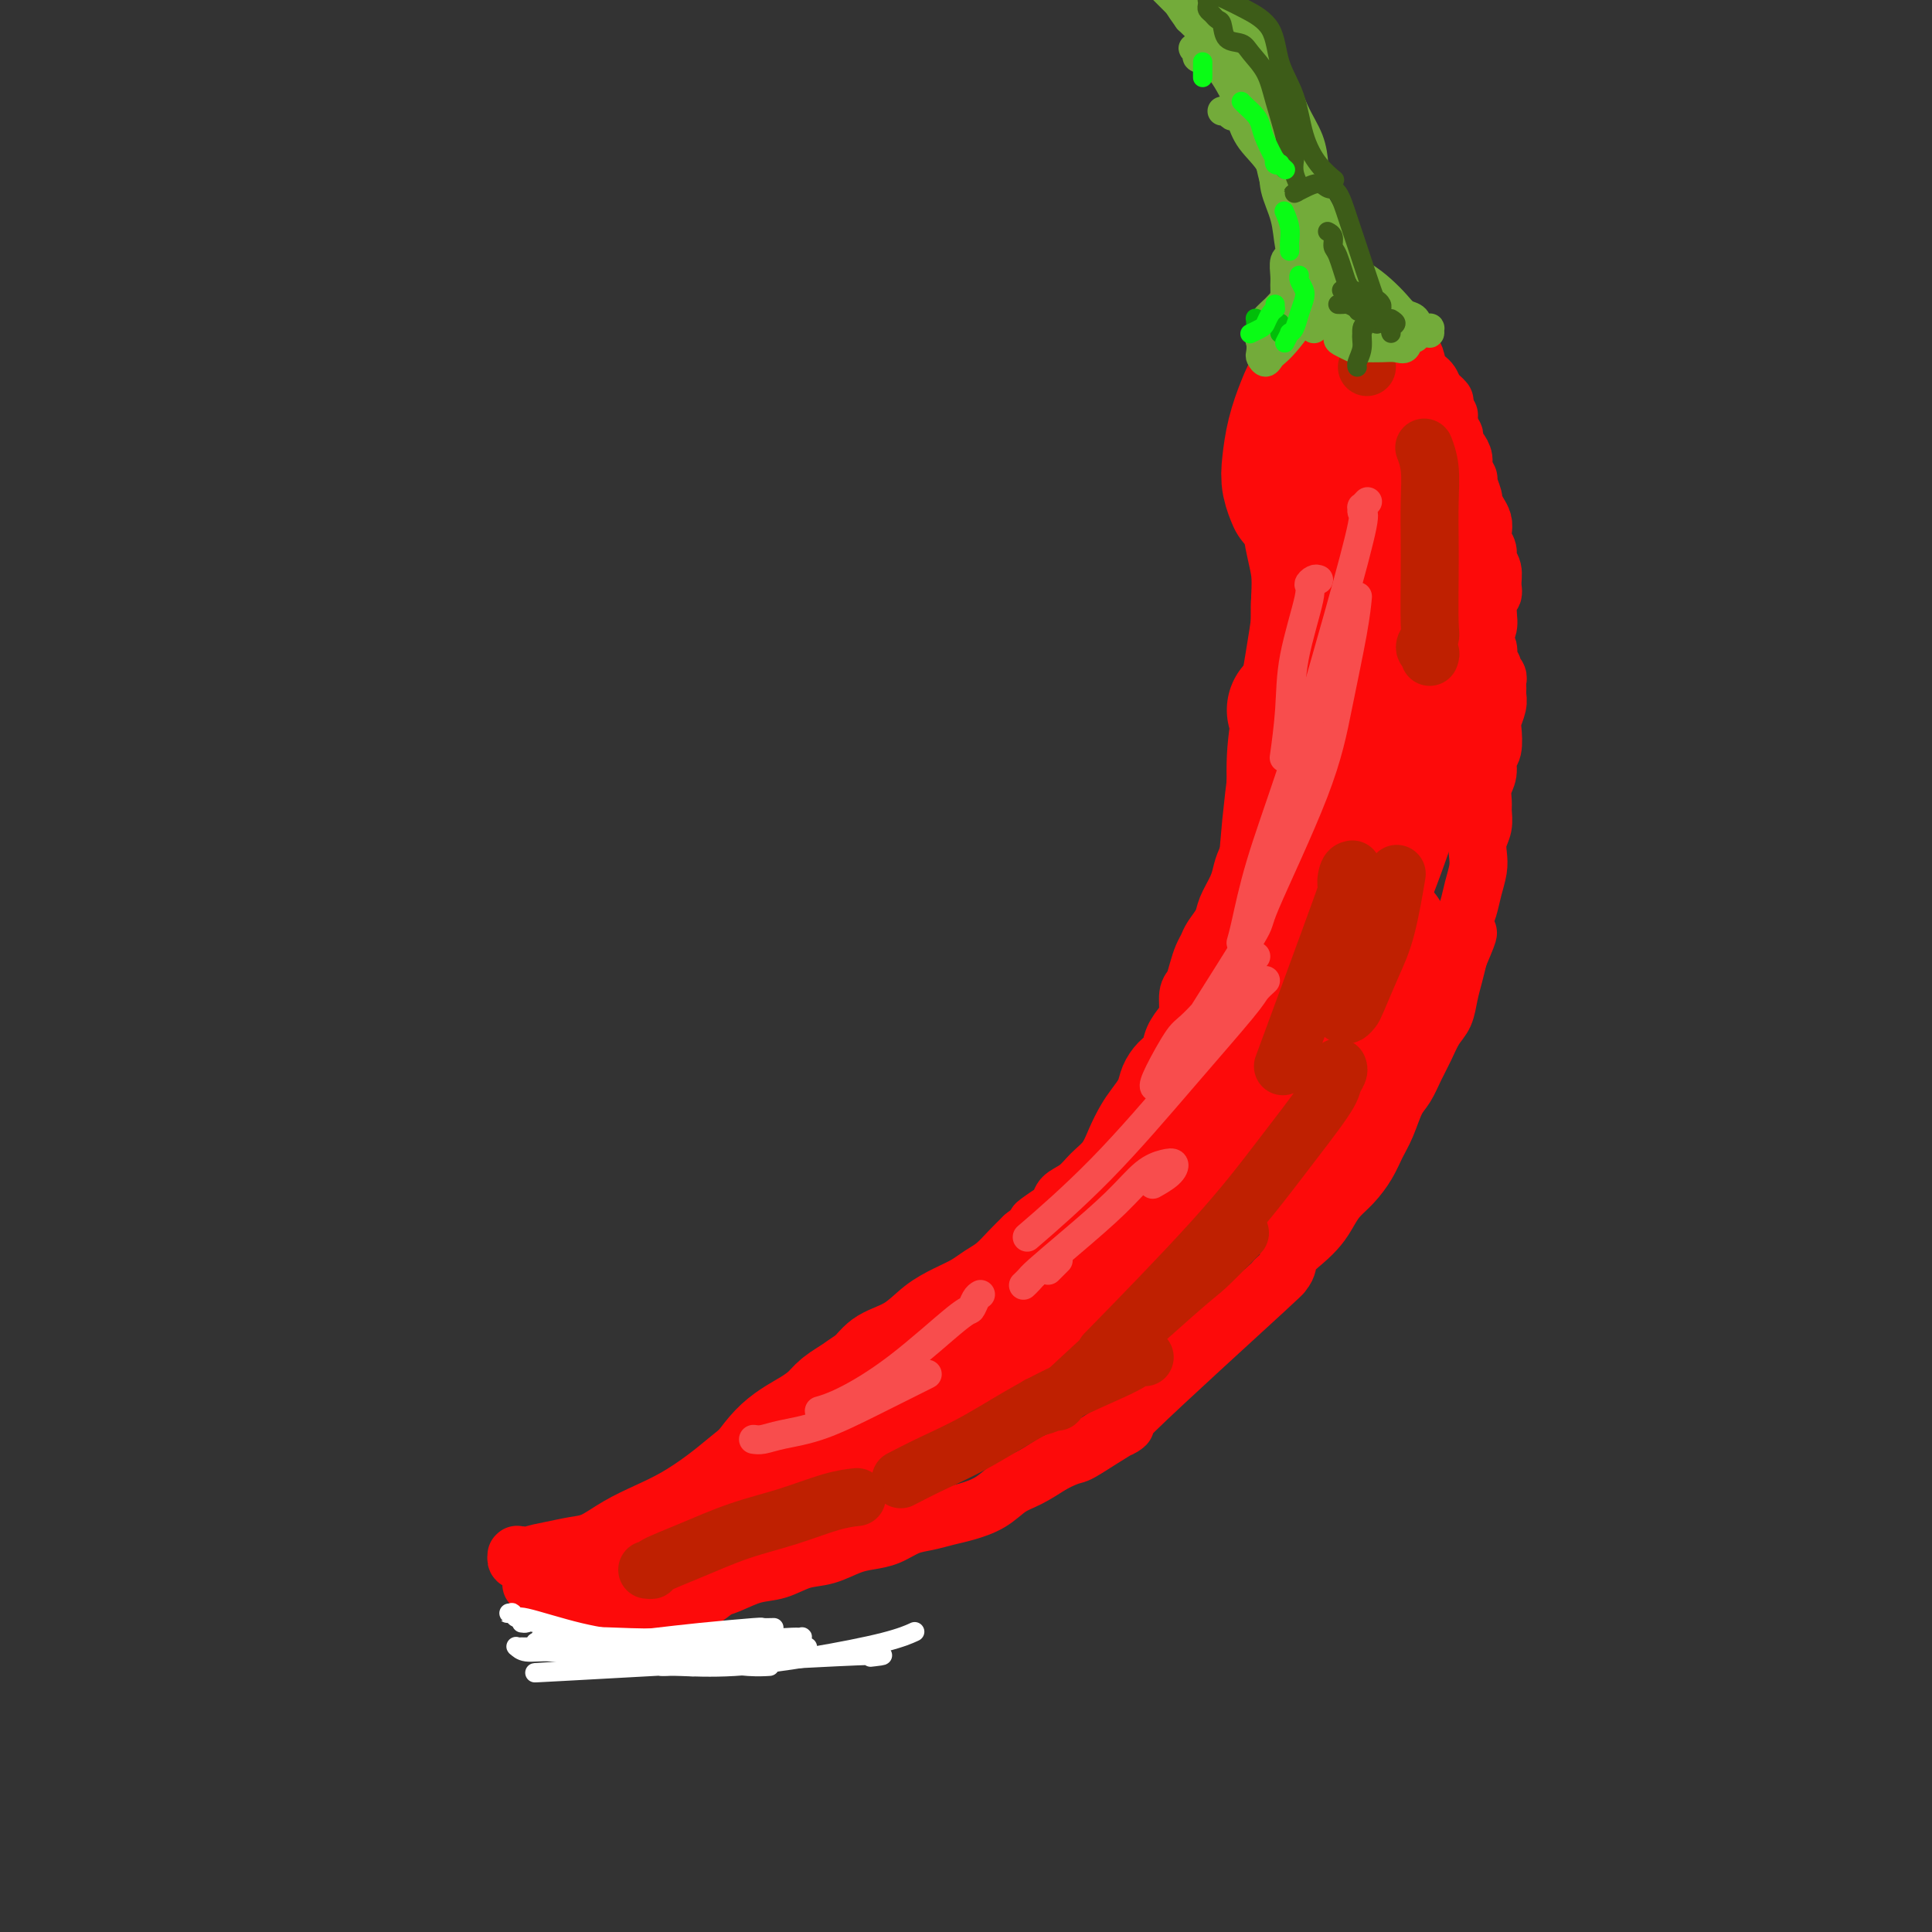 <svg viewBox='0 0 400 400' version='1.1' xmlns='http://www.w3.org/2000/svg' xmlns:xlink='http://www.w3.org/1999/xlink'><rect x="0" y="0" width="400" height="400" fill="#333333" stroke="none"/><g fill='none' stroke='rgb(253,10,10)' stroke-width='12' stroke-linecap='round' stroke-linejoin='round'><path d='M110,328c0.416,-0.008 0.832,-0.016 1,0c0.168,0.016 0.088,0.057 0,0c-0.088,-0.057 -0.183,-0.212 0,0c0.183,0.212 0.644,0.793 1,1c0.356,0.207 0.608,0.041 1,0c0.392,-0.041 0.923,0.041 1,0c0.077,-0.041 -0.300,-0.207 1,0c1.300,0.207 4.279,0.787 6,1c1.721,0.213 2.186,0.058 3,0c0.814,-0.058 1.977,-0.019 3,0c1.023,0.019 1.904,0.020 3,0c1.096,-0.020 2.406,-0.060 3,0c0.594,0.060 0.472,0.219 2,0c1.528,-0.219 4.708,-0.817 7,-1c2.292,-0.183 3.697,0.049 5,0c1.303,-0.049 2.504,-0.379 4,-1c1.496,-0.621 3.289,-1.532 5,-2c1.711,-0.468 3.342,-0.493 5,-1c1.658,-0.507 3.342,-1.497 5,-2c1.658,-0.503 3.290,-0.520 5,-1c1.710,-0.480 3.500,-1.424 5,-2c1.500,-0.576 2.712,-0.784 4,-1c1.288,-0.216 2.654,-0.438 4,-1c1.346,-0.562 2.674,-1.462 4,-2c1.326,-0.538 2.651,-0.714 4,-1c1.349,-0.286 2.723,-0.681 4,-1c1.277,-0.319 2.458,-0.564 4,-1c1.542,-0.436 3.444,-1.065 5,-2c1.556,-0.935 2.765,-2.175 4,-3c1.235,-0.825 2.496,-1.236 4,-2c1.504,-0.764 3.252,-1.882 5,-3'/><path d='M218,303c3.717,-1.882 4.011,-1.588 5,-2c0.989,-0.412 2.675,-1.530 5,-3c2.325,-1.470 5.289,-3.293 5,-3c-0.289,0.293 -3.831,2.700 2,-3c5.831,-5.700 21.035,-19.508 27,-25c5.965,-5.492 2.690,-2.668 2,-2c-0.690,0.668 1.205,-0.821 2,-2c0.795,-1.179 0.491,-2.048 1,-3c0.509,-0.952 1.830,-1.986 3,-3c1.170,-1.014 2.190,-2.007 3,-3c0.810,-0.993 1.410,-1.987 2,-3c0.590,-1.013 1.169,-2.044 2,-3c0.831,-0.956 1.913,-1.838 3,-3c1.087,-1.162 2.178,-2.603 3,-4c0.822,-1.397 1.375,-2.751 2,-4c0.625,-1.249 1.322,-2.395 2,-4c0.678,-1.605 1.336,-3.669 2,-5c0.664,-1.331 1.333,-1.930 2,-3c0.667,-1.070 1.330,-2.610 2,-4c0.670,-1.390 1.345,-2.629 2,-4c0.655,-1.371 1.289,-2.873 2,-4c0.711,-1.127 1.500,-1.879 2,-3c0.500,-1.121 0.712,-2.609 1,-4c0.288,-1.391 0.654,-2.683 1,-4c0.346,-1.317 0.673,-2.658 1,-4'/><path d='M302,198c3.179,-7.411 1.626,-4.440 1,-4c-0.626,0.440 -0.325,-1.653 0,-3c0.325,-1.347 0.675,-1.950 1,-3c0.325,-1.050 0.627,-2.549 1,-4c0.373,-1.451 0.818,-2.854 1,-4c0.182,-1.146 0.102,-2.035 0,-3c-0.102,-0.965 -0.224,-2.005 0,-3c0.224,-0.995 0.796,-1.946 1,-3c0.204,-1.054 0.040,-2.212 0,-3c-0.040,-0.788 0.046,-1.206 0,-2c-0.046,-0.794 -0.222,-1.964 0,-3c0.222,-1.036 0.843,-1.939 1,-3c0.157,-1.061 -0.150,-2.280 0,-3c0.150,-0.720 0.758,-0.942 1,-2c0.242,-1.058 0.117,-2.952 0,-4c-0.117,-1.048 -0.228,-1.250 0,-2c0.228,-0.750 0.793,-2.046 1,-3c0.207,-0.954 0.057,-1.565 0,-2c-0.057,-0.435 -0.019,-0.695 0,-1c0.019,-0.305 0.019,-0.655 0,-1c-0.019,-0.345 -0.057,-0.684 0,-1c0.057,-0.316 0.208,-0.610 0,-1c-0.208,-0.390 -0.774,-0.877 -1,-1c-0.226,-0.123 -0.112,0.119 0,0c0.112,-0.119 0.221,-0.598 0,-1c-0.221,-0.402 -0.774,-0.726 -1,-1c-0.226,-0.274 -0.127,-0.499 0,-1c0.127,-0.501 0.281,-1.279 0,-2c-0.281,-0.721 -0.999,-1.387 -1,-2c-0.001,-0.613 0.714,-1.175 1,-2c0.286,-0.825 0.143,-1.912 0,-3'/><path d='M308,127c-0.078,-3.766 0.726,-3.680 1,-4c0.274,-0.320 0.017,-1.044 0,-2c-0.017,-0.956 0.205,-2.143 0,-3c-0.205,-0.857 -0.839,-1.384 -1,-2c-0.161,-0.616 0.150,-1.319 0,-2c-0.150,-0.681 -0.762,-1.338 -1,-2c-0.238,-0.662 -0.101,-1.327 0,-2c0.101,-0.673 0.167,-1.354 0,-2c-0.167,-0.646 -0.565,-1.257 -1,-2c-0.435,-0.743 -0.905,-1.617 -1,-2c-0.095,-0.383 0.186,-0.276 0,-1c-0.186,-0.724 -0.837,-2.278 -1,-3c-0.163,-0.722 0.163,-0.613 0,-1c-0.163,-0.387 -0.814,-1.269 -1,-2c-0.186,-0.731 0.095,-1.309 0,-2c-0.095,-0.691 -0.565,-1.495 -1,-2c-0.435,-0.505 -0.833,-0.713 -1,-1c-0.167,-0.287 -0.101,-0.654 0,-1c0.101,-0.346 0.237,-0.671 0,-1c-0.237,-0.329 -0.847,-0.661 -1,-1c-0.153,-0.339 0.150,-0.683 0,-1c-0.150,-0.317 -0.754,-0.607 -1,-1c-0.246,-0.393 -0.132,-0.890 0,-1c0.132,-0.110 0.284,0.166 0,0c-0.284,-0.166 -1.004,-0.774 -1,-1c0.004,-0.226 0.733,-0.071 1,0c0.267,0.071 0.072,0.058 0,0c-0.072,-0.058 -0.021,-0.159 0,0c0.021,0.159 0.010,0.580 0,1'/><path d='M299,86c-1.608,-4.955 -0.627,-1.343 0,0c0.627,1.343 0.900,0.416 1,0c0.100,-0.416 0.027,-0.321 0,0c-0.027,0.321 -0.007,0.870 0,1c0.007,0.130 0.002,-0.157 0,0c-0.002,0.157 -0.001,0.759 0,1c0.001,0.241 0.000,0.120 0,0'/><path d='M108,322c-0.420,-0.008 -0.841,-0.016 -1,0c-0.159,0.016 -0.058,0.057 0,0c0.058,-0.057 0.072,-0.211 0,0c-0.072,0.211 -0.229,0.785 0,1c0.229,0.215 0.843,0.069 1,0c0.157,-0.069 -0.142,-0.060 0,0c0.142,0.060 0.725,0.172 1,0c0.275,-0.172 0.242,-0.629 1,-1c0.758,-0.371 2.308,-0.655 4,-1c1.692,-0.345 3.525,-0.752 5,-1c1.475,-0.248 2.592,-0.337 4,-1c1.408,-0.663 3.106,-1.898 5,-3c1.894,-1.102 3.984,-2.070 6,-3c2.016,-0.930 3.959,-1.823 6,-3c2.041,-1.177 4.181,-2.639 6,-4c1.819,-1.361 3.317,-2.622 5,-4c1.683,-1.378 3.552,-2.874 5,-4c1.448,-1.126 2.475,-1.884 4,-3c1.525,-1.116 3.548,-2.590 5,-4c1.452,-1.410 2.333,-2.754 4,-4c1.667,-1.246 4.119,-2.392 6,-4c1.881,-1.608 3.193,-3.676 5,-5c1.807,-1.324 4.111,-1.902 6,-3c1.889,-1.098 3.362,-2.716 5,-4c1.638,-1.284 3.439,-2.234 5,-3c1.561,-0.766 2.882,-1.349 4,-2c1.118,-0.651 2.032,-1.370 3,-2c0.968,-0.630 1.992,-1.170 3,-2c1.008,-0.830 2.002,-1.952 3,-3c0.998,-1.048 1.999,-2.024 3,-3'/><path d='M212,256c11.658,-8.955 4.803,-4.342 3,-3c-1.803,1.342 1.446,-0.587 3,-2c1.554,-1.413 1.413,-2.310 2,-3c0.587,-0.690 1.900,-1.175 3,-2c1.100,-0.825 1.985,-1.992 3,-3c1.015,-1.008 2.160,-1.859 3,-3c0.840,-1.141 1.376,-2.573 2,-4c0.624,-1.427 1.336,-2.847 2,-4c0.664,-1.153 1.281,-2.037 2,-3c0.719,-0.963 1.540,-2.004 2,-3c0.460,-0.996 0.561,-1.948 1,-3c0.439,-1.052 1.218,-2.205 2,-3c0.782,-0.795 1.568,-1.232 2,-2c0.432,-0.768 0.511,-1.868 1,-3c0.489,-1.132 1.388,-2.298 2,-3c0.612,-0.702 0.937,-0.940 1,-2c0.063,-1.060 -0.138,-2.942 0,-4c0.138,-1.058 0.613,-1.294 1,-2c0.387,-0.706 0.685,-1.883 1,-3c0.315,-1.117 0.647,-2.174 1,-3c0.353,-0.826 0.728,-1.421 1,-2c0.272,-0.579 0.440,-1.141 1,-2c0.560,-0.859 1.511,-2.014 2,-3c0.489,-0.986 0.516,-1.804 1,-3c0.484,-1.196 1.425,-2.769 2,-4c0.575,-1.231 0.784,-2.118 1,-3c0.216,-0.882 0.439,-1.758 1,-3c0.561,-1.242 1.460,-2.848 2,-4c0.540,-1.152 0.722,-1.849 1,-3c0.278,-1.151 0.651,-2.758 1,-4c0.349,-1.242 0.675,-2.121 1,-3'/><path d='M263,164c3.475,-9.133 1.662,-4.967 1,-4c-0.662,0.967 -0.174,-1.266 0,-3c0.174,-1.734 0.033,-2.971 0,-4c-0.033,-1.029 0.043,-1.852 0,-3c-0.043,-1.148 -0.204,-2.620 0,-4c0.204,-1.380 0.772,-2.666 1,-4c0.228,-1.334 0.116,-2.716 0,-4c-0.116,-1.284 -0.238,-2.469 0,-4c0.238,-1.531 0.834,-3.408 1,-5c0.166,-1.592 -0.100,-2.901 0,-4c0.100,-1.099 0.565,-1.989 1,-3c0.435,-1.011 0.840,-2.144 1,-3c0.160,-0.856 0.077,-1.436 0,-2c-0.077,-0.564 -0.146,-1.114 0,-2c0.146,-0.886 0.507,-2.110 1,-3c0.493,-0.890 1.116,-1.448 1,-2c-0.116,-0.552 -0.973,-1.099 -1,-2c-0.027,-0.901 0.777,-2.154 1,-3c0.223,-0.846 -0.133,-1.283 0,-2c0.133,-0.717 0.756,-1.714 1,-3c0.244,-1.286 0.110,-2.860 0,-4c-0.110,-1.140 -0.196,-1.845 0,-3c0.196,-1.155 0.673,-2.761 1,-4c0.327,-1.239 0.505,-2.113 1,-3c0.495,-0.887 1.306,-1.789 2,-3c0.694,-1.211 1.270,-2.731 2,-4c0.730,-1.269 1.616,-2.288 2,-3c0.384,-0.712 0.268,-1.119 1,-2c0.732,-0.881 2.312,-2.237 3,-3c0.688,-0.763 0.482,-0.932 1,-1c0.518,-0.068 1.759,-0.034 3,0'/><path d='M287,70c1.371,-0.958 0.800,-0.352 1,0c0.200,0.352 1.171,0.450 2,1c0.829,0.550 1.518,1.552 2,2c0.482,0.448 0.759,0.343 1,1c0.241,0.657 0.447,2.075 1,3c0.553,0.925 1.455,1.358 2,2c0.545,0.642 0.734,1.492 1,2c0.266,0.508 0.610,0.675 1,1c0.390,0.325 0.826,0.807 1,1c0.174,0.193 0.087,0.096 0,0'/></g>
<g fill='none' stroke='rgb(253,10,10)' stroke-width='28' stroke-linecap='round' stroke-linejoin='round'><path d='M284,98c0.000,-0.002 0.000,-0.003 0,0c-0.000,0.003 -0.002,0.011 0,0c0.002,-0.011 0.006,-0.042 0,0c-0.006,0.042 -0.022,0.158 0,1c0.022,0.842 0.081,2.412 0,7c-0.081,4.588 -0.301,12.195 -1,20c-0.699,7.805 -1.876,15.807 -3,23c-1.124,7.193 -2.197,13.577 -4,20c-1.803,6.423 -4.338,12.886 -7,20c-2.662,7.114 -5.452,14.879 -8,22c-2.548,7.121 -4.855,13.598 -7,20c-2.145,6.402 -4.128,12.730 -6,18c-1.872,5.270 -3.632,9.482 -5,12c-1.368,2.518 -2.342,3.340 -3,4c-0.658,0.660 -0.999,1.156 -1,1c-0.001,-0.156 0.339,-0.963 1,-3c0.661,-2.037 1.643,-5.304 3,-10c1.357,-4.696 3.088,-10.823 5,-17c1.912,-6.177 4.003,-12.405 6,-18c1.997,-5.595 3.899,-10.558 6,-15c2.101,-4.442 4.401,-8.362 7,-13c2.599,-4.638 5.498,-9.993 8,-15c2.502,-5.007 4.609,-9.665 7,-15c2.391,-5.335 5.068,-11.345 7,-16c1.932,-4.655 3.120,-7.954 4,-12c0.880,-4.046 1.451,-8.839 2,-12c0.549,-3.161 1.075,-4.690 1,-6c-0.075,-1.310 -0.752,-2.403 -1,-3c-0.248,-0.597 -0.067,-0.699 0,-1c0.067,-0.301 0.019,-0.800 0,-1c-0.019,-0.200 -0.010,-0.100 0,0'/><path d='M295,109c0.938,-5.480 0.283,-1.681 0,0c-0.283,1.681 -0.194,1.244 0,2c0.194,0.756 0.492,2.706 1,5c0.508,2.294 1.225,4.932 1,10c-0.225,5.068 -1.394,12.566 -3,20c-1.606,7.434 -3.650,14.805 -6,22c-2.350,7.195 -5.005,14.215 -8,21c-2.995,6.785 -6.331,13.333 -10,20c-3.669,6.667 -7.672,13.451 -12,20c-4.328,6.549 -8.983,12.863 -13,19c-4.017,6.137 -7.398,12.097 -12,17c-4.602,4.903 -10.425,8.750 -13,11c-2.575,2.250 -1.900,2.904 -6,5c-4.100,2.096 -12.974,5.636 -17,7c-4.026,1.364 -3.203,0.554 -4,0c-0.797,-0.554 -3.215,-0.850 -5,-1c-1.785,-0.150 -2.938,-0.154 -4,0c-1.062,0.154 -2.032,0.467 -3,1c-0.968,0.533 -1.935,1.288 -3,2c-1.065,0.712 -2.229,1.382 -3,2c-0.771,0.618 -1.150,1.185 -2,2c-0.850,0.815 -2.173,1.880 -4,3c-1.827,1.120 -4.159,2.296 -6,4c-1.841,1.704 -3.191,3.938 -5,6c-1.809,2.062 -4.077,3.954 -6,6c-1.923,2.046 -3.502,4.246 -5,6c-1.498,1.754 -2.915,3.061 -4,4c-1.085,0.939 -1.837,1.509 -3,2c-1.163,0.491 -2.736,0.901 -4,1c-1.264,0.099 -2.218,-0.115 -3,0c-0.782,0.115 -1.391,0.557 -2,1'/><path d='M131,327c-2.247,0.848 -1.863,0.970 -2,1c-0.137,0.030 -0.793,-0.030 -1,0c-0.207,0.030 0.036,0.150 0,0c-0.036,-0.150 -0.351,-0.570 0,-1c0.351,-0.430 1.369,-0.868 2,-1c0.631,-0.132 0.877,0.044 2,0c1.123,-0.044 3.124,-0.306 5,-1c1.876,-0.694 3.628,-1.819 6,-3c2.372,-1.181 5.365,-2.417 9,-4c3.635,-1.583 7.911,-3.513 12,-6c4.089,-2.487 7.992,-5.532 12,-8c4.008,-2.468 8.121,-4.360 12,-7c3.879,-2.640 7.524,-6.027 11,-9c3.476,-2.973 6.783,-5.534 10,-8c3.217,-2.466 6.343,-4.839 9,-7c2.657,-2.161 4.846,-4.109 7,-6c2.154,-1.891 4.273,-3.726 6,-5c1.727,-1.274 3.062,-1.988 4,-3c0.938,-1.012 1.478,-2.323 2,-3c0.522,-0.677 1.025,-0.721 2,-1c0.975,-0.279 2.421,-0.794 3,-1c0.579,-0.206 0.289,-0.103 0,0'/><path d='M260,242c-0.113,-0.451 -0.226,-0.901 0,-1c0.226,-0.099 0.790,0.154 1,0c0.210,-0.154 0.064,-0.717 0,-1c-0.064,-0.283 -0.046,-0.288 1,-2c1.046,-1.712 3.121,-5.132 5,-8c1.879,-2.868 3.561,-5.186 5,-7c1.439,-1.814 2.633,-3.125 4,-5c1.367,-1.875 2.906,-4.312 4,-6c1.094,-1.688 1.741,-2.625 2,-3c0.259,-0.375 0.129,-0.187 0,0'/><path d='M286,194c0.132,-0.252 0.265,-0.504 0,0c-0.265,0.504 -0.927,1.765 -1,2c-0.073,0.235 0.443,-0.555 -2,2c-2.443,2.555 -7.847,8.456 -12,14c-4.153,5.544 -7.056,10.729 -10,15c-2.944,4.271 -5.928,7.626 -8,11c-2.072,3.374 -3.231,6.768 -5,9c-1.769,2.232 -4.149,3.301 -5,4c-0.851,0.699 -0.172,1.027 0,1c0.172,-0.027 -0.163,-0.410 0,-1c0.163,-0.590 0.825,-1.387 2,-3c1.175,-1.613 2.863,-4.040 5,-8c2.137,-3.960 4.723,-9.452 8,-15c3.277,-5.548 7.246,-11.153 10,-17c2.754,-5.847 4.294,-11.938 6,-17c1.706,-5.062 3.579,-9.096 5,-13c1.421,-3.904 2.392,-7.677 3,-11c0.608,-3.323 0.855,-6.194 1,-9c0.145,-2.806 0.189,-5.545 0,-8c-0.189,-2.455 -0.610,-4.626 -1,-7c-0.390,-2.374 -0.750,-4.952 -1,-8c-0.250,-3.048 -0.389,-6.565 0,-10c0.389,-3.435 1.307,-6.787 2,-10c0.693,-3.213 1.163,-6.288 1,-9c-0.163,-2.712 -0.957,-5.062 -1,-7c-0.043,-1.938 0.665,-3.464 1,-5c0.335,-1.536 0.296,-3.082 0,-4c-0.296,-0.918 -0.849,-1.209 -1,-2c-0.151,-0.791 0.100,-2.083 0,-3c-0.100,-0.917 -0.550,-1.458 -1,-2'/><path d='M282,83c0.005,-13.160 0.016,-4.061 0,-1c-0.016,3.061 -0.061,0.084 0,-1c0.061,-1.084 0.226,-0.277 0,0c-0.226,0.277 -0.844,0.022 -1,0c-0.156,-0.022 0.151,0.188 0,0c-0.151,-0.188 -0.762,-0.776 -1,-1c-0.238,-0.224 -0.105,-0.084 0,0c0.105,0.084 0.183,0.114 0,0c-0.183,-0.114 -0.627,-0.371 -1,-1c-0.373,-0.629 -0.677,-1.630 -1,-2c-0.323,-0.370 -0.667,-0.108 -1,0c-0.333,0.108 -0.655,0.064 -1,0c-0.345,-0.064 -0.712,-0.147 -1,0c-0.288,0.147 -0.497,0.524 -1,1c-0.503,0.476 -1.298,1.050 -2,2c-0.702,0.950 -1.309,2.276 -2,4c-0.691,1.724 -1.467,3.846 -2,6c-0.533,2.154 -0.823,4.340 -1,6c-0.177,1.660 -0.240,2.793 0,4c0.240,1.207 0.783,2.488 1,3c0.217,0.512 0.109,0.256 0,0'/><path d='M273,87c-0.034,-0.082 -0.068,-0.165 0,0c0.068,0.165 0.236,0.577 0,1c-0.236,0.423 -0.878,0.857 -1,1c-0.122,0.143 0.275,-0.005 0,3c-0.275,3.005 -1.222,9.163 -1,14c0.222,4.837 1.615,8.354 2,12c0.385,3.646 -0.237,7.421 0,11c0.237,3.579 1.333,6.964 2,9c0.667,2.036 0.905,2.725 1,3c0.095,0.275 0.048,0.138 0,0'/><path d='M268,147c0.431,-0.129 0.862,-0.258 1,0c0.138,0.258 -0.018,0.903 0,1c0.018,0.097 0.211,-0.355 0,1c-0.211,1.355 -0.827,4.515 -1,8c-0.173,3.485 0.098,7.295 0,11c-0.098,3.705 -0.565,7.305 -1,11c-0.435,3.695 -0.839,7.484 -1,9c-0.161,1.516 -0.081,0.758 0,0'/><path d='M274,122c0.132,0.205 0.263,0.410 0,1c-0.263,0.590 -0.922,1.564 -1,2c-0.078,0.436 0.424,0.332 0,4c-0.424,3.668 -1.773,11.107 -3,19c-1.227,7.893 -2.330,16.240 -3,23c-0.670,6.760 -0.906,11.931 -1,14c-0.094,2.069 -0.047,1.034 0,0'/></g>
<g fill='none' stroke='rgb(191,32,1)' stroke-width='12' stroke-linecap='round' stroke-linejoin='round'><path d='M277,221c0.107,0.245 0.213,0.490 0,1c-0.213,0.510 -0.747,1.285 -1,2c-0.253,0.715 -0.225,1.368 -2,4c-1.775,2.632 -5.352,7.241 -9,12c-3.648,4.759 -7.367,9.666 -14,17c-6.633,7.334 -16.181,17.095 -20,21c-3.819,3.905 -1.910,1.952 0,0'/><path d='M237,281c-0.304,0.019 -0.608,0.037 -1,0c-0.392,-0.037 -0.872,-0.131 -1,0c-0.128,0.131 0.094,0.487 -3,2c-3.094,1.513 -9.506,4.182 -15,7c-5.494,2.818 -10.071,5.786 -14,8c-3.929,2.214 -7.212,3.673 -10,5c-2.788,1.327 -5.082,2.522 -6,3c-0.918,0.478 -0.459,0.239 0,0'/><path d='M134,325c0.458,0.050 0.916,0.100 1,0c0.084,-0.100 -0.205,-0.349 1,-1c1.205,-0.651 3.903,-1.705 7,-3c3.097,-1.295 6.592,-2.830 10,-4c3.408,-1.170 6.728,-1.973 10,-3c3.272,-1.027 6.496,-2.276 9,-3c2.504,-0.724 4.287,-0.921 5,-1c0.713,-0.079 0.357,-0.039 0,0'/><path d='M215,291c0.015,0.167 0.030,0.334 1,0c0.970,-0.334 2.895,-1.169 3,-1c0.105,0.169 -1.610,1.344 3,-3c4.610,-4.344 15.545,-14.206 21,-19c5.455,-4.794 5.430,-4.522 7,-6c1.570,-1.478 4.734,-4.708 6,-6c1.266,-1.292 0.633,-0.646 0,0'/><path d='M278,210c0.321,0.098 0.641,0.196 1,0c0.359,-0.196 0.755,-0.685 1,-1c0.245,-0.315 0.339,-0.457 1,-2c0.661,-1.543 1.888,-4.486 3,-7c1.112,-2.514 2.107,-4.600 3,-8c0.893,-3.400 1.684,-8.114 2,-10c0.316,-1.886 0.158,-0.943 0,0'/><path d='M296,136c0.144,-0.364 0.287,-0.729 0,-1c-0.287,-0.271 -1.005,-0.449 -1,-1c0.005,-0.551 0.733,-1.474 1,-2c0.267,-0.526 0.072,-0.653 0,-3c-0.072,-2.347 -0.023,-6.913 0,-10c0.023,-3.087 0.020,-4.695 0,-7c-0.020,-2.305 -0.057,-5.309 0,-8c0.057,-2.691 0.208,-5.071 0,-7c-0.208,-1.929 -0.774,-3.408 -1,-4c-0.226,-0.592 -0.113,-0.296 0,0'/><path d='M283,76c0.000,0.000 0.000,0.000 0,0c0.000,0.000 0.000,0.000 0,0c0.000,0.000 0.000,0.000 0,0'/><path d='M280,180c-0.365,0.078 -0.730,0.156 -1,1c-0.270,0.844 -0.443,2.453 0,2c0.443,-0.453 1.504,-2.968 -1,4c-2.504,6.968 -8.573,23.419 -11,30c-2.427,6.581 -1.214,3.290 0,0'/></g>
<g fill='none' stroke='rgb(248,77,77)' stroke-width='6' stroke-linecap='round' stroke-linejoin='round'><path d='M273,120c-0.287,-0.101 -0.573,-0.202 -1,0c-0.427,0.202 -0.994,0.707 -1,1c-0.006,0.293 0.548,0.374 0,3c-0.548,2.626 -2.198,7.797 -3,12c-0.802,4.203 -0.754,7.439 -1,11c-0.246,3.561 -0.784,7.446 -1,9c-0.216,1.554 -0.108,0.777 0,0'/><path d='M276,136c-0.446,0.204 -0.892,0.408 -1,1c-0.108,0.592 0.122,1.572 0,2c-0.122,0.428 -0.597,0.304 -2,4c-1.403,3.696 -3.735,11.211 -6,18c-2.265,6.789 -4.463,12.851 -6,18c-1.537,5.149 -2.414,9.386 -3,12c-0.586,2.614 -0.882,3.604 -1,4c-0.118,0.396 -0.059,0.198 0,0'/><path d='M260,198c-0.445,0.481 -0.890,0.961 -1,1c-0.110,0.039 0.113,-0.364 -2,2c-2.113,2.364 -6.564,7.495 -9,10c-2.436,2.505 -2.859,2.383 -4,4c-1.141,1.617 -3.002,4.974 -4,7c-0.998,2.026 -1.134,2.723 -1,3c0.134,0.277 0.539,0.135 2,-2c1.461,-2.135 3.980,-6.262 5,-8c1.020,-1.738 0.541,-1.086 3,-5c2.459,-3.914 7.856,-12.393 10,-16c2.144,-3.607 1.033,-2.340 3,-7c1.967,-4.660 7.010,-15.246 10,-23c2.990,-7.754 3.925,-12.676 5,-18c1.075,-5.324 2.289,-11.049 3,-15c0.711,-3.951 0.917,-6.129 1,-7c0.083,-0.871 0.041,-0.436 0,0'/><path d='M283,104c0.115,-0.122 0.230,-0.243 0,0c-0.230,0.243 -0.805,0.851 -1,1c-0.195,0.149 -0.012,-0.162 0,0c0.012,0.162 -0.149,0.798 0,1c0.149,0.202 0.607,-0.028 0,3c-0.607,3.028 -2.279,9.315 -5,19c-2.721,9.685 -6.492,22.767 -8,28c-1.508,5.233 -0.754,2.616 0,0'/><path d='M262,203c-0.762,0.691 -1.523,1.381 -2,2c-0.477,0.619 -0.669,1.166 -3,4c-2.331,2.834 -6.800,7.956 -12,14c-5.200,6.044 -11.131,13.012 -17,19c-5.869,5.988 -11.677,10.997 -14,13c-2.323,2.003 -1.162,1.002 0,0'/><path d='M203,268c-0.324,0.190 -0.648,0.379 -1,1c-0.352,0.621 -0.732,1.673 -1,2c-0.268,0.327 -0.423,-0.070 -3,2c-2.577,2.070 -7.577,6.606 -12,10c-4.423,3.394 -8.268,5.644 -11,7c-2.732,1.356 -4.352,1.816 -5,2c-0.648,0.184 -0.324,0.092 0,0'/><path d='M156,298c0.567,0.082 1.134,0.165 2,0c0.866,-0.165 2.030,-0.577 4,-1c1.970,-0.423 4.744,-0.856 8,-2c3.256,-1.144 6.992,-3.000 11,-5c4.008,-2.000 8.288,-4.143 10,-5c1.712,-0.857 0.856,-0.429 0,0'/><path d='M212,266c-0.093,0.087 -0.186,0.174 0,0c0.186,-0.174 0.650,-0.610 1,-1c0.350,-0.390 0.586,-0.735 2,-2c1.414,-1.265 4.005,-3.451 7,-6c2.995,-2.549 6.395,-5.462 9,-8c2.605,-2.538 4.414,-4.701 6,-6c1.586,-1.299 2.950,-1.735 4,-2c1.050,-0.265 1.787,-0.360 2,0c0.213,0.360 -0.096,1.174 -1,2c-0.904,0.826 -2.401,1.665 -3,2c-0.599,0.335 -0.299,0.168 0,0'/><path d='M219,261c0.083,-0.083 0.167,-0.167 0,0c-0.167,0.167 -0.583,0.583 -1,1c-0.417,0.417 -0.833,0.833 -1,1c-0.167,0.167 -0.083,0.083 0,0'/></g>
<g fill='none' stroke='rgb(115,171,58)' stroke-width='6' stroke-linecap='round' stroke-linejoin='round'><path d='M278,58c0.020,0.000 0.040,0.000 0,0c-0.040,-0.000 -0.141,-0.000 0,0c0.141,0.000 0.523,0.000 1,0c0.477,-0.000 1.048,-0.001 1,0c-0.048,0.001 -0.715,0.003 -1,0c-0.285,-0.003 -0.186,-0.013 0,0c0.186,0.013 0.461,0.048 0,0c-0.461,-0.048 -1.656,-0.179 -2,0c-0.344,0.179 0.163,0.668 -1,1c-1.163,0.332 -3.996,0.509 -6,1c-2.004,0.491 -3.180,1.298 -4,2c-0.820,0.702 -1.285,1.299 -2,2c-0.715,0.701 -1.680,1.505 -2,2c-0.320,0.495 0.003,0.681 0,1c-0.003,0.319 -0.334,0.771 0,1c0.334,0.229 1.331,0.233 2,0c0.669,-0.233 1.008,-0.704 2,-1c0.992,-0.296 2.637,-0.416 4,-1c1.363,-0.584 2.443,-1.631 3,-2c0.557,-0.369 0.591,-0.061 1,0c0.409,0.061 1.193,-0.127 1,0c-0.193,0.127 -1.361,0.567 -2,1c-0.639,0.433 -0.748,0.859 -1,1c-0.252,0.141 -0.648,-0.001 -1,0c-0.352,0.001 -0.662,0.146 -1,0c-0.338,-0.146 -0.706,-0.583 -1,-1c-0.294,-0.417 -0.515,-0.813 -1,-1c-0.485,-0.187 -1.233,-0.163 -2,0c-0.767,0.163 -1.553,0.467 -2,1c-0.447,0.533 -0.556,1.295 -1,2c-0.444,0.705 -1.222,1.352 -2,2'/><path d='M261,69c-0.467,0.961 -0.136,1.365 0,2c0.136,0.635 0.077,1.502 0,2c-0.077,0.498 -0.174,0.627 0,1c0.174,0.373 0.617,0.992 1,1c0.383,0.008 0.706,-0.593 1,-1c0.294,-0.407 0.559,-0.621 1,-1c0.441,-0.379 1.059,-0.925 2,-2c0.941,-1.075 2.207,-2.681 3,-4c0.793,-1.319 1.114,-2.351 2,-3c0.886,-0.649 2.336,-0.913 3,-1c0.664,-0.087 0.541,0.004 1,0c0.459,-0.004 1.500,-0.102 2,0c0.500,0.102 0.460,0.406 1,1c0.540,0.594 1.660,1.479 2,2c0.340,0.521 -0.102,0.679 0,1c0.102,0.321 0.746,0.804 1,1c0.254,0.196 0.117,0.105 0,0c-0.117,-0.105 -0.215,-0.224 0,0c0.215,0.224 0.741,0.793 1,1c0.259,0.207 0.251,0.053 0,0c-0.251,-0.053 -0.744,-0.006 -1,0c-0.256,0.006 -0.275,-0.029 0,0c0.275,0.029 0.844,0.123 1,0c0.156,-0.123 -0.102,-0.462 0,-1c0.102,-0.538 0.564,-1.273 1,-2c0.436,-0.727 0.847,-1.446 1,-2c0.153,-0.554 0.046,-0.944 0,-1c-0.046,-0.056 -0.033,0.222 0,0c0.033,-0.222 0.086,-0.944 0,-1c-0.086,-0.056 -0.310,0.556 -1,1c-0.690,0.444 -1.845,0.722 -3,1'/><path d='M280,64c-0.803,0.516 -0.811,1.305 -1,2c-0.189,0.695 -0.559,1.297 -1,2c-0.441,0.703 -0.952,1.506 -1,2c-0.048,0.494 0.366,0.680 1,1c0.634,0.320 1.487,0.776 2,1c0.513,0.224 0.687,0.217 2,0c1.313,-0.217 3.764,-0.642 5,-1c1.236,-0.358 1.256,-0.648 2,-1c0.744,-0.352 2.211,-0.766 3,-1c0.789,-0.234 0.900,-0.287 1,0c0.100,0.287 0.190,0.914 0,1c-0.190,0.086 -0.661,-0.369 -1,0c-0.339,0.369 -0.547,1.563 -1,2c-0.453,0.437 -1.152,0.117 -2,0c-0.848,-0.117 -1.844,-0.032 -3,0c-1.156,0.032 -2.473,0.009 -3,0c-0.527,-0.009 -0.263,-0.005 0,0'/><path d='M272,68c-0.008,-0.020 -0.016,-0.041 0,0c0.016,0.041 0.056,0.142 0,0c-0.056,-0.142 -0.206,-0.529 0,-1c0.206,-0.471 0.770,-1.027 1,-1c0.230,0.027 0.126,0.637 0,0c-0.126,-0.637 -0.274,-2.521 0,-4c0.274,-1.479 0.971,-2.553 1,-4c0.029,-1.447 -0.611,-3.267 -1,-5c-0.389,-1.733 -0.529,-3.378 -1,-5c-0.471,-1.622 -1.273,-3.220 -2,-5c-0.727,-1.780 -1.380,-3.741 -2,-5c-0.620,-1.259 -1.209,-1.815 -2,-3c-0.791,-1.185 -1.785,-2.997 -2,-4c-0.215,-1.003 0.348,-1.195 0,-2c-0.348,-0.805 -1.607,-2.222 -2,-3c-0.393,-0.778 0.079,-0.917 0,-1c-0.079,-0.083 -0.710,-0.110 -1,0c-0.290,0.110 -0.240,0.358 0,1c0.240,0.642 0.669,1.678 1,3c0.331,1.322 0.565,2.930 1,5c0.435,2.070 1.071,4.603 2,7c0.929,2.397 2.151,4.660 3,7c0.849,2.340 1.327,4.758 2,7c0.673,2.242 1.543,4.308 2,6c0.457,1.692 0.501,3.010 1,4c0.499,0.990 1.451,1.652 2,2c0.549,0.348 0.693,0.382 1,0c0.307,-0.382 0.775,-1.180 1,-2c0.225,-0.820 0.207,-1.663 0,-3c-0.207,-1.337 -0.604,-3.169 -1,-5'/><path d='M276,57c-0.172,-2.547 -1.101,-3.913 -2,-6c-0.899,-2.087 -1.766,-4.894 -3,-8c-1.234,-3.106 -2.834,-6.512 -4,-9c-1.166,-2.488 -1.896,-4.057 -3,-6c-1.104,-1.943 -2.581,-4.261 -4,-6c-1.419,-1.739 -2.782,-2.900 -4,-4c-1.218,-1.100 -2.293,-2.141 -3,-3c-0.707,-0.859 -1.047,-1.537 -2,-2c-0.953,-0.463 -2.518,-0.713 -3,-1c-0.482,-0.287 0.120,-0.612 0,-1c-0.120,-0.388 -0.962,-0.840 -1,-1c-0.038,-0.160 0.729,-0.027 1,0c0.271,0.027 0.046,-0.051 0,0c-0.046,0.051 0.089,0.229 1,1c0.911,0.771 2.600,2.133 4,4c1.400,1.867 2.510,4.240 4,7c1.490,2.760 3.358,5.909 5,9c1.642,3.091 3.056,6.124 5,9c1.944,2.876 4.417,5.593 6,8c1.583,2.407 2.275,4.502 3,6c0.725,1.498 1.482,2.398 2,3c0.518,0.602 0.796,0.905 1,1c0.204,0.095 0.334,-0.020 0,-1c-0.334,-0.980 -1.132,-2.826 -2,-5c-0.868,-2.174 -1.806,-4.678 -3,-7c-1.194,-2.322 -2.643,-4.463 -4,-7c-1.357,-2.537 -2.620,-5.470 -4,-8c-1.380,-2.530 -2.875,-4.658 -4,-7c-1.125,-2.342 -1.880,-4.900 -3,-7c-1.120,-2.100 -2.606,-3.743 -4,-5c-1.394,-1.257 -2.697,-2.129 -4,-3'/><path d='M251,8c-2.004,-2.004 -3.013,-3.013 -4,-4c-0.987,-0.987 -1.953,-1.952 -3,-3c-1.047,-1.048 -2.174,-2.178 -3,-3c-0.826,-0.822 -1.350,-1.334 -2,-2c-0.650,-0.666 -1.425,-1.486 -2,-2c-0.575,-0.514 -0.951,-0.723 -1,-1c-0.049,-0.277 0.229,-0.623 0,-1c-0.229,-0.377 -0.965,-0.786 -1,-1c-0.035,-0.214 0.633,-0.232 1,0c0.367,0.232 0.435,0.713 1,1c0.565,0.287 1.627,0.379 3,1c1.373,0.621 3.056,1.769 5,3c1.944,1.231 4.147,2.544 6,4c1.853,1.456 3.354,3.056 5,5c1.646,1.944 3.436,4.233 5,6c1.564,1.767 2.902,3.012 4,5c1.098,1.988 1.955,4.718 3,7c1.045,2.282 2.277,4.115 3,6c0.723,1.885 0.937,3.820 1,5c0.063,1.180 -0.027,1.604 0,2c0.027,0.396 0.170,0.763 0,1c-0.170,0.237 -0.652,0.344 -1,0c-0.348,-0.344 -0.563,-1.140 -1,-2c-0.437,-0.860 -1.097,-1.783 -2,-3c-0.903,-1.217 -2.049,-2.728 -3,-4c-0.951,-1.272 -1.706,-2.304 -3,-4c-1.294,-1.696 -3.126,-4.057 -4,-5c-0.874,-0.943 -0.791,-0.469 -2,-2c-1.209,-1.531 -3.710,-5.066 -5,-7c-1.290,-1.934 -1.369,-2.267 -2,-3c-0.631,-0.733 -1.816,-1.867 -3,-3'/><path d='M246,4c-4.159,-5.695 -1.555,-3.432 -1,-3c0.555,0.432 -0.937,-0.967 -2,-2c-1.063,-1.033 -1.697,-1.700 -2,-2c-0.303,-0.300 -0.274,-0.235 0,-1c0.274,-0.765 0.793,-2.362 1,-3c0.207,-0.638 0.104,-0.319 0,0'/><path d='M253,23c0.334,-0.115 0.667,-0.230 1,0c0.333,0.230 0.664,0.805 1,1c0.336,0.195 0.677,0.010 1,0c0.323,-0.010 0.629,0.155 1,1c0.371,0.845 0.806,2.371 2,4c1.194,1.629 3.148,3.362 4,5c0.852,1.638 0.604,3.183 1,5c0.396,1.817 1.437,3.907 2,6c0.563,2.093 0.649,4.189 1,6c0.351,1.811 0.966,3.336 1,5c0.034,1.664 -0.512,3.465 -1,5c-0.488,1.535 -0.916,2.803 -1,4c-0.084,1.197 0.176,2.321 0,3c-0.176,0.679 -0.790,0.911 -1,1c-0.210,0.089 -0.017,0.033 0,0c0.017,-0.033 -0.143,-0.043 0,0c0.143,0.043 0.588,0.139 1,0c0.412,-0.139 0.790,-0.513 1,-1c0.210,-0.487 0.253,-1.088 0,-2c-0.253,-0.912 -0.801,-2.136 -1,-3c-0.199,-0.864 -0.049,-1.369 0,-2c0.049,-0.631 -0.002,-1.387 0,-2c0.002,-0.613 0.056,-1.082 0,-2c-0.056,-0.918 -0.223,-2.285 0,-3c0.223,-0.715 0.835,-0.777 1,-1c0.165,-0.223 -0.118,-0.607 0,-1c0.118,-0.393 0.637,-0.796 1,-1c0.363,-0.204 0.572,-0.209 1,0c0.428,0.209 1.077,0.633 2,1c0.923,0.367 2.121,0.676 3,1c0.879,0.324 1.440,0.662 2,1'/><path d='M276,54c2.396,1.002 4.386,2.007 6,3c1.614,0.993 2.852,1.972 4,3c1.148,1.028 2.205,2.104 3,3c0.795,0.896 1.327,1.614 2,2c0.673,0.386 1.487,0.442 2,1c0.513,0.558 0.727,1.618 1,2c0.273,0.382 0.607,0.086 1,0c0.393,-0.086 0.845,0.039 1,0c0.155,-0.039 0.015,-0.243 0,0c-0.015,0.243 0.097,0.934 0,1c-0.097,0.066 -0.403,-0.492 -1,-1c-0.597,-0.508 -1.486,-0.965 -2,-1c-0.514,-0.035 -0.654,0.353 -1,0c-0.346,-0.353 -0.897,-1.446 -2,-2c-1.103,-0.554 -2.757,-0.568 -4,-1c-1.243,-0.432 -2.076,-1.282 -3,-2c-0.924,-0.718 -1.941,-1.303 -3,-2c-1.059,-0.697 -2.161,-1.507 -3,-2c-0.839,-0.493 -1.414,-0.669 -2,-1c-0.586,-0.331 -1.184,-0.816 -2,-1c-0.816,-0.184 -1.849,-0.069 -2,0c-0.151,0.069 0.581,0.090 1,0c0.419,-0.090 0.524,-0.291 1,0c0.476,0.291 1.324,1.073 2,2c0.676,0.927 1.180,2.000 2,3c0.820,1.000 1.957,1.928 3,3c1.043,1.072 1.991,2.287 3,3c1.009,0.713 2.079,0.923 3,1c0.921,0.077 1.692,0.022 2,0c0.308,-0.022 0.154,-0.011 0,0'/></g>
<g fill='none' stroke='rgb(61,92,24)' stroke-width='4' stroke-linecap='round' stroke-linejoin='round'><path d='M283,62c0.031,-0.089 0.061,-0.177 0,0c-0.061,0.177 -0.214,0.621 0,1c0.214,0.379 0.793,0.694 1,1c0.207,0.306 0.041,0.604 0,1c-0.041,0.396 0.041,0.892 0,1c-0.041,0.108 -0.207,-0.171 0,0c0.207,0.171 0.788,0.791 1,1c0.212,0.209 0.056,0.005 0,0c-0.056,-0.005 -0.010,0.188 0,0c0.010,-0.188 -0.014,-0.758 0,-1c0.014,-0.242 0.068,-0.156 0,0c-0.068,0.156 -0.257,0.382 -1,0c-0.743,-0.382 -2.042,-1.370 -3,-2c-0.958,-0.630 -1.577,-0.901 -2,-1c-0.423,-0.099 -0.649,-0.027 -1,0c-0.351,0.027 -0.825,0.007 -1,0c-0.175,-0.007 -0.050,-0.002 0,0c0.050,0.002 0.025,0.001 0,0'/><path d='M283,65c0.009,-0.084 0.017,-0.168 0,0c-0.017,0.168 -0.061,0.587 0,1c0.061,0.413 0.227,0.819 0,1c-0.227,0.181 -0.847,0.138 -1,1c-0.153,0.862 0.159,2.628 0,4c-0.159,1.372 -0.790,2.348 -1,3c-0.210,0.652 0.001,0.979 0,1c-0.001,0.021 -0.213,-0.263 0,-1c0.213,-0.737 0.853,-1.927 1,-3c0.147,-1.073 -0.197,-2.028 0,-3c0.197,-0.972 0.935,-1.959 1,-3c0.065,-1.041 -0.544,-2.134 -1,-3c-0.456,-0.866 -0.759,-1.504 -1,-2c-0.241,-0.496 -0.418,-0.851 -1,-1c-0.582,-0.149 -1.567,-0.092 -2,0c-0.433,0.092 -0.312,0.221 0,0c0.312,-0.221 0.815,-0.790 1,-1c0.185,-0.210 0.053,-0.060 0,0c-0.053,0.060 -0.026,0.030 0,0'/><path d='M286,64c0.007,-0.022 0.015,-0.044 0,0c-0.015,0.044 -0.052,0.154 0,0c0.052,-0.154 0.194,-0.573 0,-1c-0.194,-0.427 -0.723,-0.861 -1,-1c-0.277,-0.139 -0.301,0.016 -1,-2c-0.699,-2.016 -2.073,-6.205 -3,-9c-0.927,-2.795 -1.406,-4.196 -2,-6c-0.594,-1.804 -1.301,-4.010 -2,-5c-0.699,-0.990 -1.390,-0.762 -2,-1c-0.610,-0.238 -1.139,-0.941 -2,-1c-0.861,-0.059 -2.052,0.525 -3,1c-0.948,0.475 -1.652,0.839 -2,1c-0.348,0.161 -0.341,0.119 0,0c0.341,-0.119 1.017,-0.315 1,-1c-0.017,-0.685 -0.727,-1.860 -1,-3c-0.273,-1.140 -0.111,-2.244 0,-3c0.111,-0.756 0.169,-1.162 0,-2c-0.169,-0.838 -0.567,-2.106 -1,-3c-0.433,-0.894 -0.900,-1.414 -1,-2c-0.100,-0.586 0.169,-1.240 0,-2c-0.169,-0.760 -0.776,-1.628 -1,-3c-0.224,-1.372 -0.064,-3.249 0,-4c0.064,-0.751 0.032,-0.375 0,0'/><path d='M266,35c-0.004,-0.253 -0.007,-0.506 0,-1c0.007,-0.494 0.025,-1.230 0,-2c-0.025,-0.770 -0.094,-1.575 0,-2c0.094,-0.425 0.350,-0.471 0,-2c-0.350,-1.529 -1.306,-4.540 -2,-7c-0.694,-2.460 -1.128,-4.368 -2,-6c-0.872,-1.632 -2.184,-2.986 -3,-4c-0.816,-1.014 -1.135,-1.686 -2,-2c-0.865,-0.314 -2.274,-0.269 -3,-1c-0.726,-0.731 -0.769,-2.237 -1,-3c-0.231,-0.763 -0.650,-0.783 -1,-1c-0.350,-0.217 -0.630,-0.631 -1,-1c-0.370,-0.369 -0.830,-0.692 -1,-1c-0.170,-0.308 -0.051,-0.602 0,-1c0.051,-0.398 0.034,-0.900 0,-1c-0.034,-0.100 -0.086,0.203 0,0c0.086,-0.203 0.311,-0.913 1,-1c0.689,-0.087 1.841,0.448 3,1c1.159,0.552 2.326,1.122 4,2c1.674,0.878 3.854,2.065 5,4c1.146,1.935 1.257,4.617 2,7c0.743,2.383 2.119,4.467 3,7c0.881,2.533 1.267,5.514 2,8c0.733,2.486 1.813,4.477 3,6c1.187,1.523 2.482,2.578 3,3c0.518,0.422 0.259,0.211 0,0'/><path d='M275,48c-0.118,-0.059 -0.236,-0.117 0,0c0.236,0.117 0.827,0.410 1,1c0.173,0.590 -0.072,1.476 0,2c0.072,0.524 0.463,0.687 1,2c0.537,1.313 1.222,3.777 2,6c0.778,2.223 1.651,4.207 2,5c0.349,0.793 0.175,0.397 0,0'/><path d='M288,66c0.536,0.339 1.071,0.679 1,1c-0.071,0.321 -0.750,0.625 -1,1c-0.250,0.375 -0.071,0.821 0,1c0.071,0.179 0.036,0.089 0,0'/></g>
<g fill='none' stroke='rgb(1,190,9)' stroke-width='4' stroke-linecap='round' stroke-linejoin='round'><path d='M260,67c-0.008,-0.431 -0.016,-0.862 0,-1c0.016,-0.138 0.057,0.015 0,0c-0.057,-0.015 -0.211,-0.200 0,0c0.211,0.200 0.788,0.785 1,1c0.212,0.215 0.061,0.062 0,0c-0.061,-0.062 -0.030,-0.031 0,0'/><path d='M265,67c0.000,-0.111 0.000,-0.222 0,0c0.000,0.222 0.000,0.778 0,1c0.000,0.222 0.000,0.111 0,0c0.000,-0.111 0.000,-0.222 0,0c0.000,0.222 0.000,0.778 0,1c0.000,0.222 0.000,0.111 0,0'/></g>
<g fill='none' stroke='rgb(10,252,21)' stroke-width='4' stroke-linecap='round' stroke-linejoin='round'><path d='M264,63c0.006,0.418 0.012,0.837 0,1c-0.012,0.163 -0.044,0.071 0,0c0.044,-0.071 0.162,-0.120 0,0c-0.162,0.120 -0.604,0.411 -1,1c-0.396,0.589 -0.745,1.478 -1,2c-0.255,0.522 -0.415,0.679 -1,1c-0.585,0.321 -1.596,0.806 -2,1c-0.404,0.194 -0.202,0.097 0,0'/><path d='M266,71c0.447,-0.857 0.894,-1.714 1,-2c0.106,-0.286 -0.128,-0.002 0,0c0.128,0.002 0.619,-0.279 1,-1c0.381,-0.721 0.652,-1.882 1,-3c0.348,-1.118 0.773,-2.195 1,-3c0.227,-0.805 0.257,-1.340 0,-2c-0.257,-0.660 -0.800,-1.447 -1,-2c-0.200,-0.553 -0.057,-0.872 0,-1c0.057,-0.128 0.029,-0.064 0,0'/><path d='M267,52c-0.002,-0.435 -0.004,-0.870 0,-1c0.004,-0.130 0.015,0.045 0,0c-0.015,-0.045 -0.056,-0.311 0,-1c0.056,-0.689 0.207,-1.801 0,-3c-0.207,-1.199 -0.774,-2.485 -1,-3c-0.226,-0.515 -0.113,-0.257 0,0'/><path d='M266,35c0.121,0.111 0.242,0.221 0,0c-0.242,-0.221 -0.848,-0.774 -1,-1c-0.152,-0.226 0.149,-0.126 0,0c-0.149,0.126 -0.747,0.276 -1,0c-0.253,-0.276 -0.161,-0.980 0,-1c0.161,-0.020 0.390,0.643 0,0c-0.390,-0.643 -1.401,-2.593 -2,-4c-0.599,-1.407 -0.788,-2.272 -1,-3c-0.212,-0.728 -0.449,-1.319 -1,-2c-0.551,-0.681 -1.418,-1.453 -2,-2c-0.582,-0.547 -0.881,-0.871 -1,-1c-0.119,-0.129 -0.060,-0.065 0,0'/><path d='M249,16c0.000,0.004 0.000,0.008 0,0c0.000,-0.008 0.000,-0.026 0,0c0.000,0.026 -0.000,0.098 0,0c0.000,-0.098 0.000,-0.367 0,-1c0.000,-0.633 -0.000,-1.632 0,-2c0.000,-0.368 0.000,-0.105 0,0c0.000,0.105 0.000,0.053 0,0'/></g>
<g fill='none' stroke='rgb(255,255,255)' stroke-width='4' stroke-linecap='round' stroke-linejoin='round'><path d='M116,346c1.521,-0.091 3.042,-0.182 0,0c-3.042,0.182 -10.647,0.637 1,0c11.647,-0.637 42.544,-2.367 56,-3c13.456,-0.633 9.469,-0.171 8,0c-1.469,0.171 -0.420,0.049 0,0c0.420,-0.049 0.210,-0.024 0,0'/><path d='M145,345c-0.304,-0.024 -0.607,-0.048 -1,0c-0.393,0.048 -0.875,0.167 -1,0c-0.125,-0.167 0.108,-0.619 -1,-1c-1.108,-0.381 -3.557,-0.691 -7,-1c-3.443,-0.309 -7.879,-0.619 -11,-1c-3.121,-0.381 -4.928,-0.835 -7,-1c-2.072,-0.165 -4.408,-0.040 -6,0c-1.592,0.040 -2.441,-0.004 -3,0c-0.559,0.004 -0.827,0.057 -1,0c-0.173,-0.057 -0.251,-0.226 0,0c0.251,0.226 0.833,0.845 2,1c1.167,0.155 2.921,-0.153 5,0c2.079,0.153 4.482,0.769 7,1c2.518,0.231 5.150,0.077 8,0c2.850,-0.077 5.918,-0.077 9,0c3.082,0.077 6.178,0.231 9,0c2.822,-0.231 5.369,-0.847 8,-1c2.631,-0.153 5.345,0.156 7,0c1.655,-0.156 2.252,-0.778 3,-1c0.748,-0.222 1.648,-0.045 2,0c0.352,0.045 0.157,-0.040 0,0c-0.157,0.040 -0.276,0.207 -1,0c-0.724,-0.207 -2.051,-0.789 -4,-1c-1.949,-0.211 -4.518,-0.053 -7,0c-2.482,0.053 -4.876,0.001 -7,0c-2.124,-0.001 -3.978,0.049 -6,0c-2.022,-0.049 -4.212,-0.199 -6,0c-1.788,0.199 -3.174,0.746 -5,1c-1.826,0.254 -4.093,0.215 -6,0c-1.907,-0.215 -3.453,-0.608 -5,-1'/><path d='M120,340c-7.993,-0.093 -5.476,0.175 -5,0c0.476,-0.175 -1.089,-0.794 -2,-1c-0.911,-0.206 -1.169,0.001 -1,0c0.169,-0.001 0.764,-0.210 1,0c0.236,0.210 0.114,0.841 1,1c0.886,0.159 2.779,-0.152 5,0c2.221,0.152 4.771,0.769 8,1c3.229,0.231 7.138,0.077 9,0c1.862,-0.077 1.675,-0.077 5,0c3.325,0.077 10.160,0.231 14,0c3.840,-0.231 4.686,-0.847 6,-1c1.314,-0.153 3.097,0.156 4,0c0.903,-0.156 0.927,-0.779 1,-1c0.073,-0.221 0.195,-0.042 0,0c-0.195,0.042 -0.706,-0.055 -2,0c-1.294,0.055 -3.371,0.263 -6,0c-2.629,-0.263 -5.809,-0.995 -9,-1c-3.191,-0.005 -6.391,0.717 -10,1c-3.609,0.283 -7.626,0.128 -11,0c-3.374,-0.128 -6.105,-0.230 -8,0c-1.895,0.230 -2.953,0.793 -4,1c-1.047,0.207 -2.081,0.059 -3,0c-0.919,-0.059 -1.722,-0.030 -2,0c-0.278,0.030 -0.030,0.060 0,0c0.030,-0.060 -0.156,-0.209 1,0c1.156,0.209 3.656,0.778 6,1c2.344,0.222 4.531,0.098 7,0c2.469,-0.098 5.218,-0.171 8,0c2.782,0.171 5.595,0.584 9,1c3.405,0.416 7.401,0.833 9,1c1.599,0.167 0.799,0.083 0,0'/><path d='M160,337c-0.064,0.002 -0.128,0.003 0,0c0.128,-0.003 0.449,-0.012 0,0c-0.449,0.012 -1.666,0.044 -2,0c-0.334,-0.044 0.216,-0.165 -2,0c-2.216,0.165 -7.196,0.615 -11,1c-3.804,0.385 -6.431,0.705 -9,1c-2.569,0.295 -5.080,0.563 -7,1c-1.920,0.437 -3.248,1.041 -4,1c-0.752,-0.041 -0.929,-0.726 -1,-1c-0.071,-0.274 -0.035,-0.137 0,0'/><path d='M137,345c0.316,0.011 0.632,0.022 1,0c0.368,-0.022 0.789,-0.076 3,0c2.211,0.076 6.211,0.283 11,0c4.789,-0.283 10.366,-1.055 16,-2c5.634,-0.945 11.325,-2.062 15,-3c3.675,-0.938 5.336,-1.697 6,-2c0.664,-0.303 0.332,-0.152 0,0'/><path d='M106,334c0.146,0.003 0.292,0.005 0,0c-0.292,-0.005 -1.022,-0.018 -1,0c0.022,0.018 0.795,0.067 1,0c0.205,-0.067 -0.157,-0.250 0,0c0.157,0.250 0.832,0.934 1,1c0.168,0.066 -0.173,-0.487 2,0c2.173,0.487 6.860,2.015 11,3c4.140,0.985 7.733,1.427 11,2c3.267,0.573 6.207,1.278 9,2c2.793,0.722 5.439,1.462 8,2c2.561,0.538 5.036,0.876 7,1c1.964,0.124 3.418,0.036 4,0c0.582,-0.036 0.291,-0.018 0,0'/><path d='M108,336c0.341,0.051 0.683,0.102 1,0c0.317,-0.102 0.610,-0.358 2,0c1.390,0.358 3.876,1.329 7,2c3.124,0.671 6.887,1.042 11,2c4.113,0.958 8.577,2.504 13,3c4.423,0.496 8.806,-0.059 12,0c3.194,0.059 5.198,0.731 6,1c0.802,0.269 0.401,0.134 0,0'/></g>
</svg>